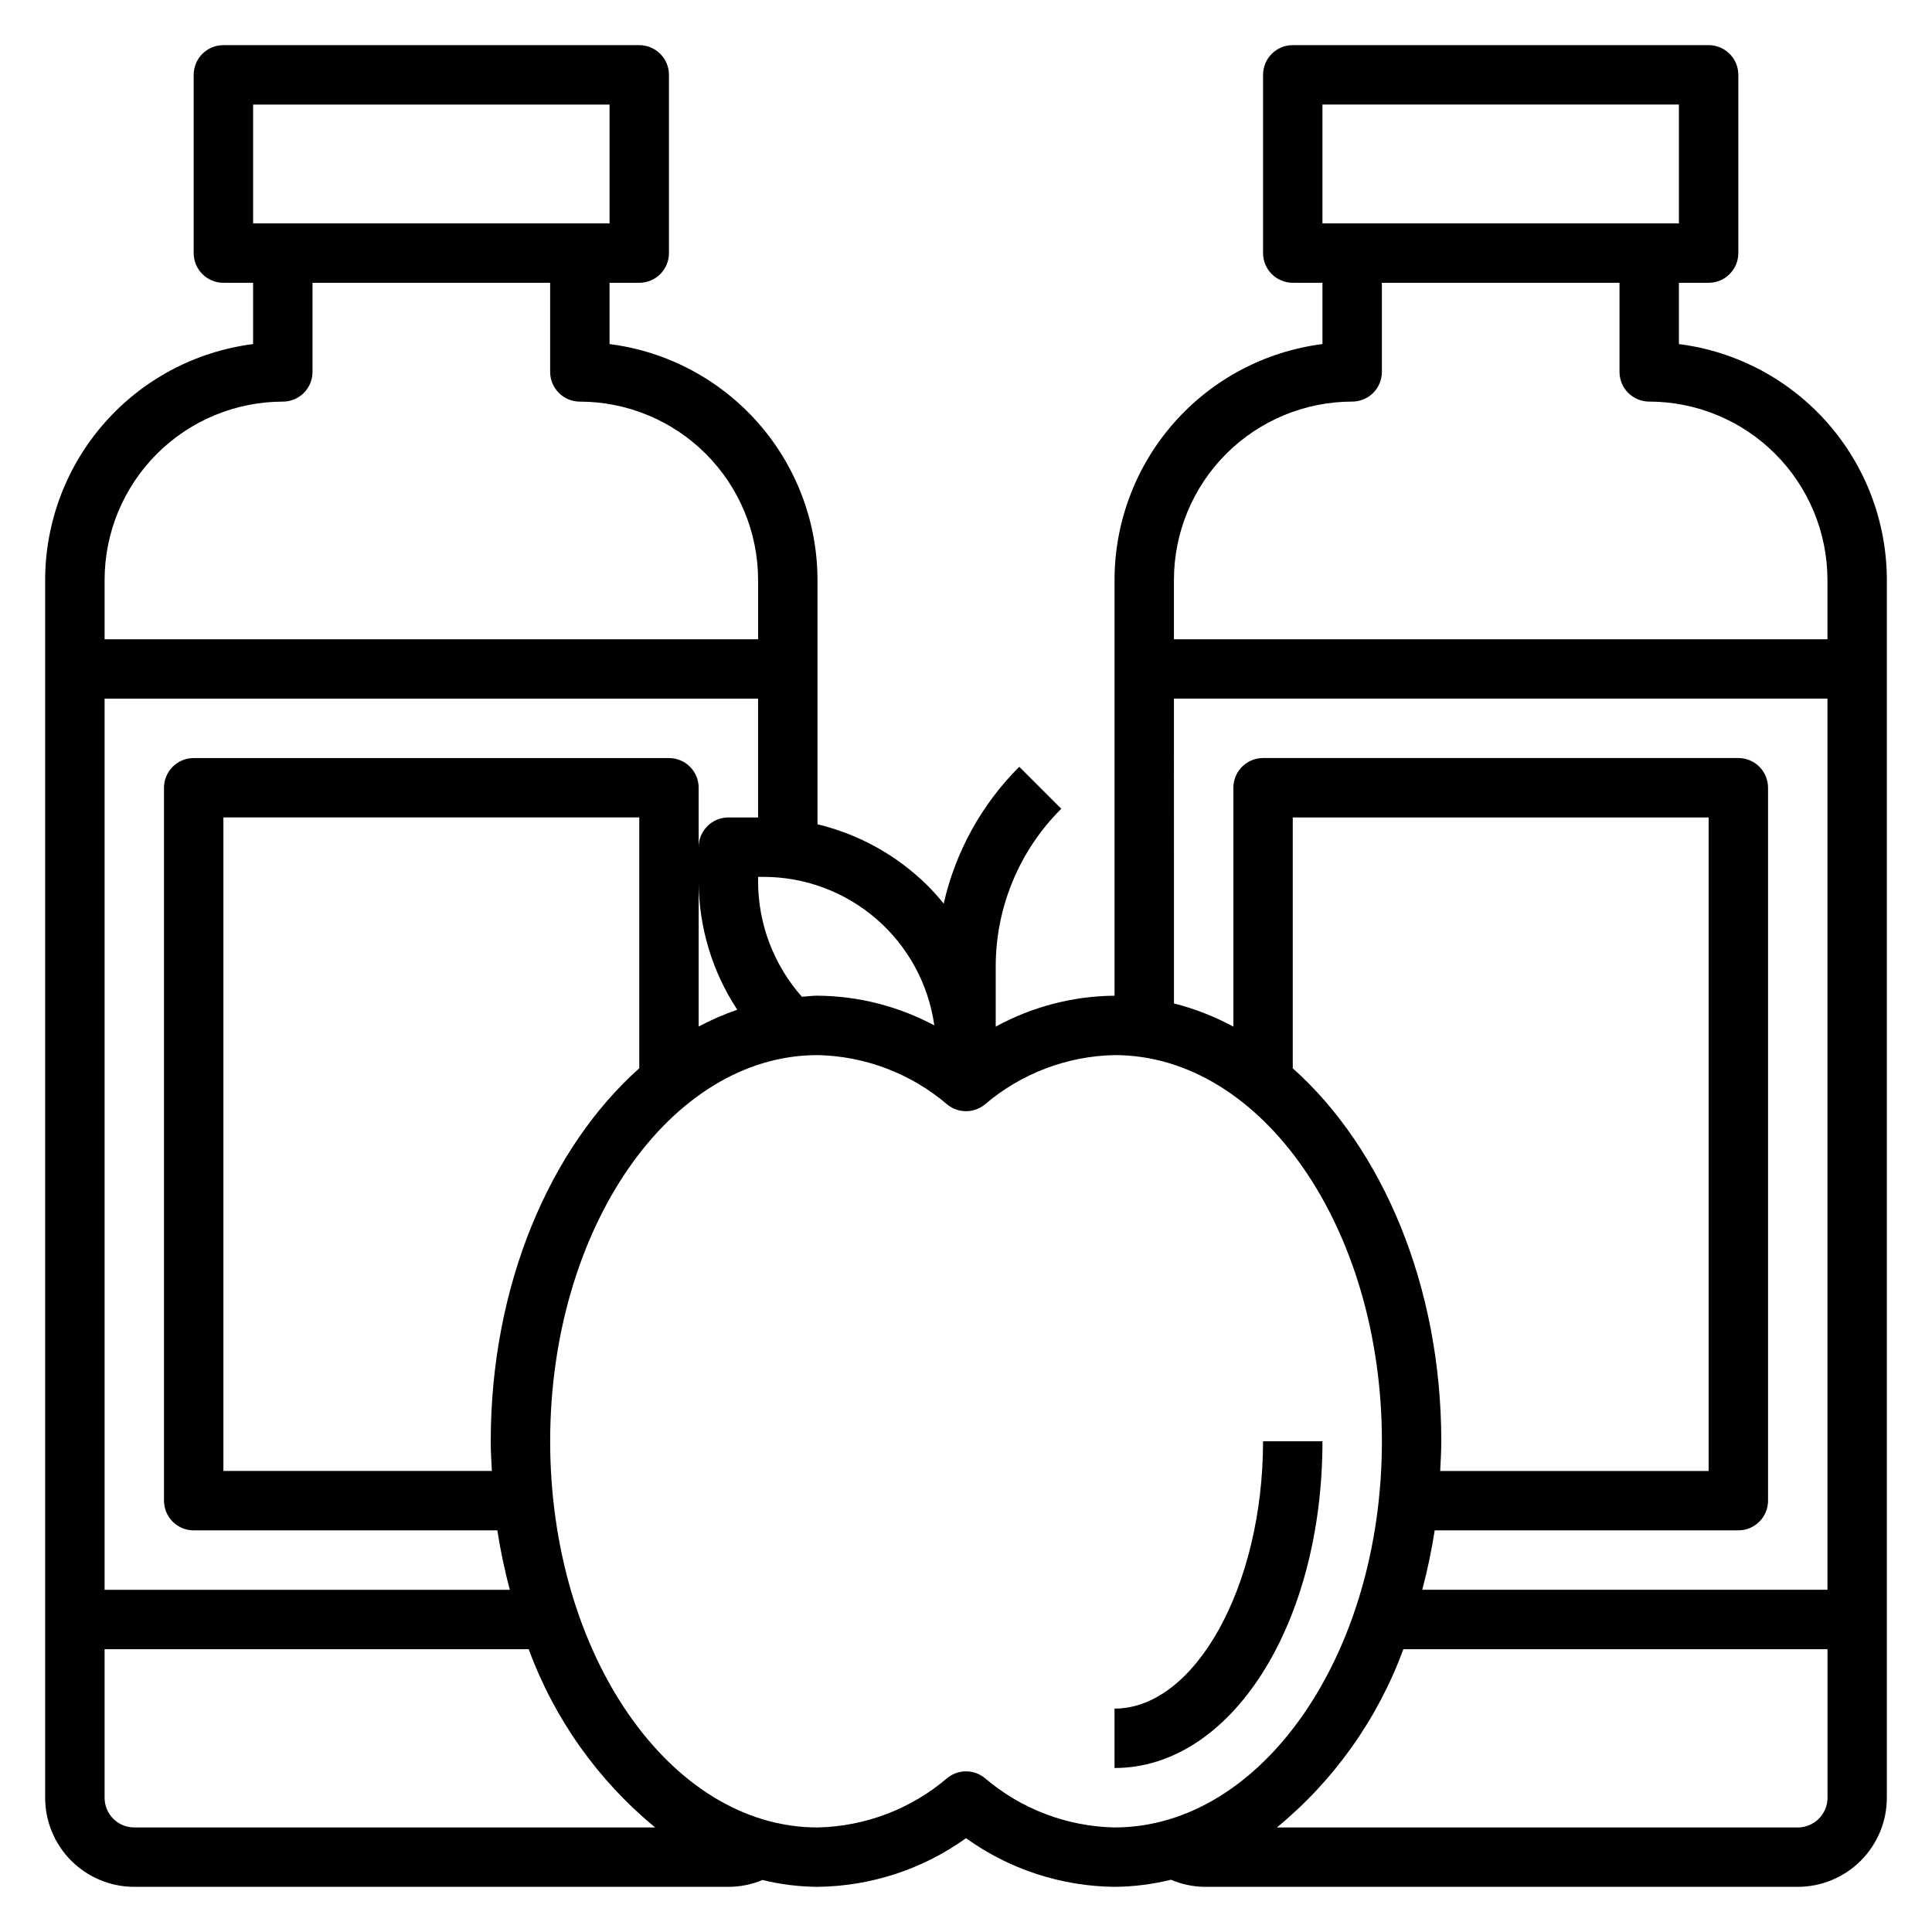 <?xml version="1.0" encoding="UTF-8"?>
<!-- Uploaded to: ICON Repo, www.svgrepo.com, Generator: ICON Repo Mixer Tools -->
<svg fill="#000000" width="800px" height="800px" version="1.1" viewBox="144 144 512 512" xmlns="http://www.w3.org/2000/svg">
 <g>
  <path d="m478.72 525.95c0 38.406-18.027 70.848-39.359 70.848v15.742c30.898 0 55.105-38.039 55.105-86.594z"/>
  <path d="m588.93 235.18v-16.242h7.875c2.086 0 4.09-0.828 5.566-2.305 1.473-1.477 2.305-3.481 2.305-5.566v-47.234c0-2.086-0.832-4.09-2.305-5.566-1.477-1.473-3.481-2.305-5.566-2.305h-110.21c-4.348 0-7.871 3.523-7.871 7.871v47.234c0 2.086 0.828 4.09 2.305 5.566 1.477 1.477 3.481 2.305 5.566 2.305h7.871v16.242c-15.207 1.934-29.191 9.348-39.336 20.848-10.141 11.496-15.746 26.297-15.766 41.633v110.21c-11.012 0.094-21.828 2.91-31.488 8.195v-15.793c-0.043-15.738 6.215-30.84 17.371-41.941l-11.133-11.133h0.004c-9.973 9.953-16.914 22.527-20.027 36.27-1.336-1.664-2.762-3.254-4.266-4.766-8.055-7.988-18.148-13.613-29.184-16.262v-64.777c-0.02-15.336-5.625-30.137-15.766-41.633-10.145-11.5-24.125-18.914-39.336-20.848v-16.242h7.871c2.086 0 4.09-0.828 5.566-2.305 1.477-1.477 2.305-3.481 2.305-5.566v-47.234c0-2.086-0.828-4.09-2.305-5.566-1.477-1.473-3.481-2.305-5.566-2.305h-110.21c-4.348 0-7.875 3.523-7.875 7.871v47.234c0 2.086 0.832 4.09 2.309 5.566 1.477 1.477 3.477 2.305 5.566 2.305h7.871v16.242c-15.211 1.934-29.195 9.348-39.336 20.848-10.141 11.496-15.746 26.297-15.77 41.633v322.75c0 6.266 2.488 12.27 6.918 16.699 4.43 4.43 10.438 6.918 16.699 6.918h157.44c3.102 0 6.172-0.617 9.035-1.812 4.773 1.164 9.668 1.773 14.578 1.812 14.137-0.148 27.879-4.648 39.363-12.895 11.48 8.246 25.223 12.746 39.359 12.895 5.043-0.039 10.062-0.668 14.957-1.883 2.738 1.172 5.68 1.812 8.66 1.883h157.44c6.266 0 12.27-2.488 16.699-6.918 4.43-4.43 6.918-10.434 6.918-16.699v-322.75c-0.02-15.336-5.625-30.137-15.77-41.633-10.141-11.5-24.125-18.914-39.336-20.848zm-94.465-63.473h94.465v31.488h-94.465zm7.871 78.719h0.004c2.086 0 4.09-0.828 5.566-2.305 1.477-1.477 2.305-3.481 2.305-5.566v-23.617h62.977v23.617c0 2.086 0.828 4.09 2.305 5.566 1.477 1.477 3.481 2.305 5.566 2.305 12.523 0.012 24.531 4.992 33.383 13.848 8.855 8.855 13.836 20.863 13.852 33.387v15.742h-173.19v-15.742c0.012-12.523 4.992-24.531 13.848-33.387 8.855-8.855 20.863-13.836 33.387-13.848zm-47.23 78.719h173.19v236.16h-107.39c1.383-5.188 2.484-10.441 3.305-15.746h80.469c2.086 0 4.09-0.828 5.566-2.305 1.477-1.477 2.305-3.481 2.305-5.566v-188.93c0-2.086-0.828-4.09-2.305-5.566-1.477-1.477-3.481-2.305-5.566-2.305h-125.95c-4.348 0-7.871 3.523-7.871 7.871v63.309c-4.977-2.688-10.266-4.754-15.746-6.148zm31.488 97.961v-66.473h110.21v173.19h-71.141c0.125-2.613 0.293-5.211 0.293-7.871-0.004-41.355-15.699-77.746-39.363-98.844zm-94.992-11.367c-9.531-5.09-20.152-7.793-30.961-7.871-1.395 0-2.754 0.195-4.133 0.285v-0.004c-7.434-8.391-11.559-19.203-11.609-30.414v-1.355h1.355c11.035-0.016 21.703 3.961 30.039 11.195 8.332 7.234 13.77 17.234 15.309 28.164zm-54.574-55.105c-4.348 0-7.875 3.527-7.875 7.875v-15.746c0-2.086-0.828-4.09-2.305-5.566-1.477-1.477-3.477-2.305-5.566-2.305h-125.95c-4.348 0-7.871 3.523-7.871 7.871v188.93c0 2.086 0.832 4.09 2.305 5.566 1.477 1.477 3.481 2.305 5.566 2.305h80.469c0.82 5.305 1.922 10.559 3.309 15.746h-107.39v-236.16h173.18v31.488zm-62.977 165.31c0 2.66 0.164 5.258 0.293 7.871l-71.141 0.004v-173.19h110.21v66.473c-23.664 21.098-39.359 57.488-39.359 98.84zm55.105-148.21-0.004 0.004c0.059 12.035 3.613 23.797 10.234 33.848-3.523 1.211-6.945 2.699-10.234 4.449zm-118.08-206.02h94.465v31.488h-94.465zm7.871 78.719c2.09 0 4.09-0.828 5.566-2.305 1.477-1.477 2.305-3.481 2.305-5.566v-23.617h62.977v23.617c0 2.086 0.832 4.09 2.309 5.566 1.473 1.477 3.477 2.305 5.566 2.305 12.52 0.012 24.527 4.992 33.383 13.848 8.855 8.855 13.836 20.863 13.848 33.387v15.742h-173.18v-15.742c0.012-12.523 4.992-24.531 13.848-33.387 8.855-8.855 20.859-13.836 33.383-13.848zm-39.359 377.86c-4.348 0-7.871-3.527-7.871-7.875v-39.359h112.4c6.769 18.445 18.336 34.754 33.512 47.234zm225.38-13.105v-0.004c-2.891-2.344-7.027-2.344-9.918 0-9.605 8.215-21.762 12.848-34.402 13.109-39.07 0-70.848-45.91-70.848-102.34s31.781-102.34 70.848-102.34v-0.004c12.641 0.262 24.797 4.894 34.402 13.109 2.891 2.344 7.027 2.344 9.918 0 9.609-8.215 21.766-12.848 34.402-13.109 39.07 0 70.848 45.91 70.848 102.34s-31.781 102.34-70.848 102.34v0.004c-12.637-0.262-24.793-4.894-34.402-13.109zm215.46 13.105h-138.04c15.176-12.48 26.746-28.789 33.512-47.234h112.41v39.359c0 2.09-0.832 4.09-2.309 5.566-1.477 1.477-3.477 2.309-5.566 2.309z"/>
 </g>
</svg>